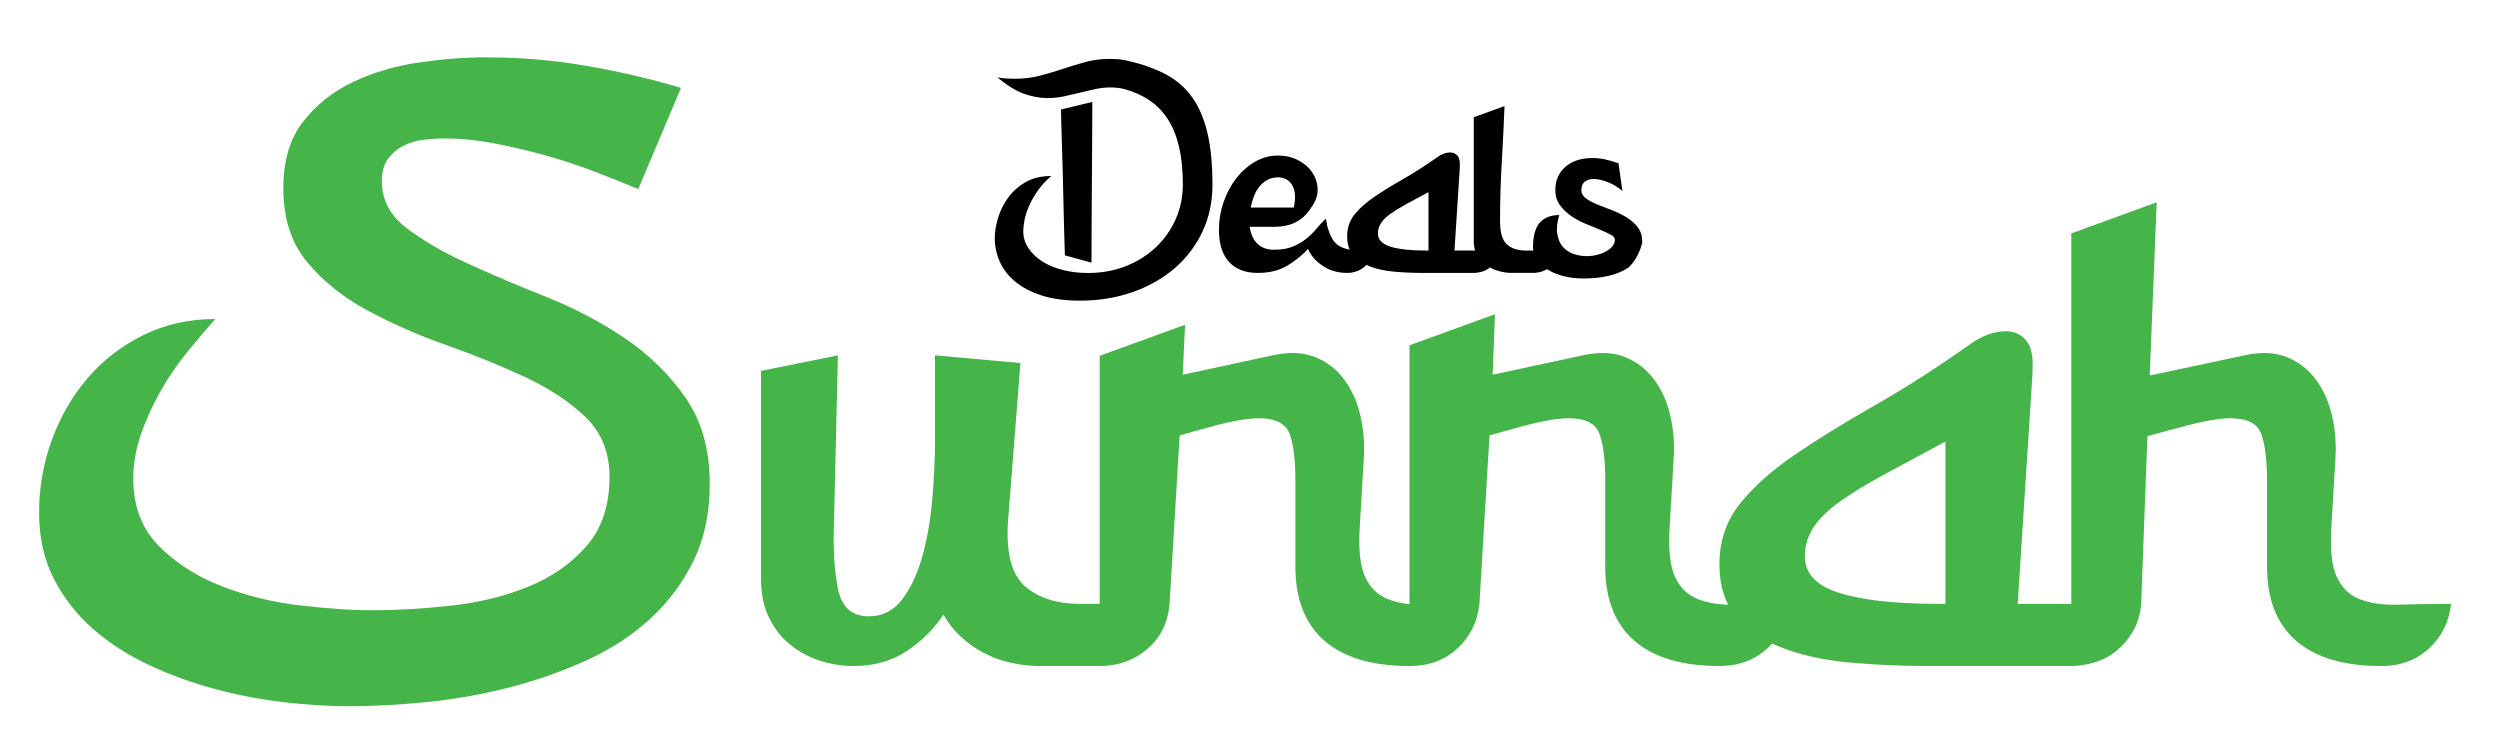 <?xml version="1.0" encoding="UTF-8"?> <svg xmlns="http://www.w3.org/2000/svg" xmlns:xlink="http://www.w3.org/1999/xlink" version="1.1" id="Layer_1" x="0px" y="0px" viewBox="0 0 1462.81 427.72" style="enable-background:new 0 0 1462.81 427.72;" xml:space="preserve"> <style type="text/css"> .st0{fill:#301753;} .st1{opacity:0.93;fill:#301753;} .st2{fill:#FFFFFF;} .st3{fill:#1A1160;} .st4{fill:#45B549;} .st5{opacity:0.03;fill:url(#SVGID_00000066488880057157416680000001688300948795364521_);} </style> <g> <path class="st4" d="M125.97,186.64c-5.45,6.12-11.06,12.76-16.84,19.9c-5.79,7.14-10.97,14.8-15.56,22.96 c-4.59,8.17-8.34,16.51-11.23,25c-2.89,8.51-4.34,17.02-4.34,25.52c0,16.33,5.02,29.52,15.05,39.55 c10.03,10.04,22.28,17.86,36.74,23.47c14.46,5.61,29.77,9.36,45.93,11.23c16.15,1.87,30.19,2.81,42.1,2.81 c14.97,0,30.62-0.93,46.95-2.81c16.33-1.87,31.3-5.61,44.91-11.23c13.6-5.61,24.83-13.52,33.68-23.73 c8.84-10.21,13.27-23.64,13.27-40.31c0-14.29-4.68-25.94-14.03-34.96c-9.36-9.01-21.18-16.84-35.47-23.47s-29.6-12.84-45.93-18.63 c-16.33-5.78-31.64-12.5-45.93-20.16c-14.29-7.65-26.11-17.1-35.47-28.32c-9.36-11.23-14.03-25.68-14.03-43.38 c0-15.99,3.83-28.91,11.48-38.78c7.65-9.86,17.35-17.61,29.09-23.22c11.74-5.61,24.57-9.44,38.53-11.48 c13.95-2.04,27.21-3.06,39.8-3.06c19.39,0,38.61,1.62,57.67,4.85c19.05,3.24,37.76,7.58,56.13,13.01l-25.01,59.2 c-8.16-3.4-16.93-6.89-26.28-10.46c-9.36-3.57-18.97-6.71-28.83-9.44c-9.87-2.72-19.73-5.02-29.6-6.89 c-9.87-1.87-19.22-2.81-28.07-2.81c-4.08,0-8.34,0.25-12.76,0.77c-4.43,0.51-8.42,1.71-11.99,3.57c-3.57,1.87-6.55,4.43-8.93,7.65 c-2.38,3.24-3.57,7.57-3.57,13.01c0,10.89,4.76,19.99,14.29,27.3c9.52,7.32,21.35,14.21,35.47,20.67 c14.11,6.47,29.51,13.01,46.18,19.65c16.66,6.63,32.06,14.72,46.18,24.24c14.11,9.53,25.94,21.1,35.47,34.7 c9.52,13.61,14.29,30.45,14.29,50.52c0,17.02-3.15,31.98-9.44,44.91c-6.3,12.93-14.72,24.24-25.26,33.94 c-10.55,9.7-22.88,17.78-37,24.24c-14.12,6.46-29.01,11.74-44.65,15.82c-15.65,4.08-31.64,6.97-47.97,8.67 c-16.33,1.7-32.15,2.55-47.46,2.55c-11.23,0-23.56-0.77-37-2.3c-13.44-1.53-26.88-4.08-40.31-7.65 c-13.44-3.57-26.37-8.25-38.78-14.03c-12.42-5.78-23.39-12.84-32.92-21.18c-9.53-8.33-17.18-18.12-22.96-29.34 c-5.79-11.23-8.68-24.15-8.68-38.78c0-14.62,2.46-28.74,7.4-42.36c4.93-13.6,11.9-25.68,20.92-36.23 c9.01-10.54,19.9-18.96,32.66-25.26C96.63,189.79,110.66,186.64,125.97,186.64z"></path> <path class="st4" d="M589.81,305.16c-1.21,18.48,2.12,31.13,10,37.95c7.88,6.82,18.63,10.23,32.27,10.23h52.26 c-0.91,10.91-5.23,19.7-12.95,26.36c-7.73,6.67-17.04,10-27.95,10h-35.45c-5.16,0-10.53-0.6-16.13-1.82 c-5.61-1.21-10.91-3.1-15.91-5.68c-5-2.57-9.54-5.75-13.63-9.54c-4.09-3.79-7.5-8.1-10.23-12.95 c-6.06,8.79-13.41,15.98-22.04,21.59c-8.63,5.61-18.86,8.41-30.68,8.41c-6.67,0-13.26-1.06-19.77-3.18 c-6.52-2.12-12.35-5.3-17.5-9.54c-5.16-4.24-9.25-9.54-12.27-15.91c-3.03-6.36-4.54-13.78-4.54-22.27v-121.8l44.99-9.09 l-2.27,97.26c-0.61,16.67,0.23,30.07,2.5,40.22c2.27,10.15,8.25,15.22,17.95,15.22c7.88,0,14.32-3.25,19.31-9.77 c5-6.51,8.93-14.84,11.82-25c2.88-10.15,4.84-21.36,5.91-33.63c1.06-12.27,1.59-24.31,1.59-36.13V207.9l49.99,4.54L589.81,305.16z"></path> <path class="st4" d="M693.42,190.02l-1.36,29.24l52.72-11.36c9.69-2.12,18.02-1.74,25,1.14c6.97,2.88,12.65,7.35,17.04,13.41 c4.39,6.06,7.5,13.18,9.32,21.36c1.82,8.18,2.42,16.52,1.82,25l-2.27,38.63c-0.91,13.34,0.07,23.26,2.95,29.77 c2.88,6.52,7.42,10.99,13.63,13.41c6.21,2.43,13.78,3.49,22.72,3.18c8.93-0.3,19.16-0.45,30.68-0.45 c-1.21,10.61-5.53,19.31-12.95,26.13c-7.43,6.82-16.74,10.23-27.95,10.23c-21.81,0-38.4-4.92-49.76-14.77 c-11.36-9.84-17.04-24.31-17.04-43.4v-49.99c0-12.42-1.14-21.66-3.41-27.72c-2.27-6.06-8.26-9.09-17.95-9.09 c-6.06,0-14.39,1.36-25,4.09l-21.36,5.91l-5.91,98.62l-40.9,36.36V208.2L693.42,190.02z"></path> <path class="st4" d="M874.75,183.85l-1.36,35.41l52.72-11.36c9.69-2.12,18.02-1.74,25,1.14c6.97,2.88,12.65,7.35,17.04,13.41 c4.39,6.06,7.5,13.18,9.32,21.36c1.82,8.18,2.42,16.52,1.82,25L977,307.43c-0.91,13.34,0.07,23.26,2.95,29.77 c2.88,6.52,7.42,10.99,13.63,13.41c6.21,2.43,13.78,3.49,22.72,3.18c8.93-0.3,19.16-0.45,30.68-0.45 c-1.21,10.61-5.53,19.31-12.95,26.13c-7.43,6.82-16.74,10.23-27.95,10.23c-21.81,0-38.4-4.92-49.76-14.77 c-11.36-9.84-17.04-24.31-17.04-43.4v-49.99c0-12.42-1.14-21.66-3.41-27.72c-2.27-6.06-8.26-9.09-17.95-9.09 c-6.06,0-14.39,1.36-25,4.09l-21.36,5.91l-5.91,98.62l-40.9,36.36V202.03L874.75,183.85z"></path> <path class="st4" d="M1151.97,202c7.27-5.45,14.54-8.18,21.81-8.18c4.84,0,8.78,1.82,11.82,5.45c3.03,3.64,4.24,9.7,3.64,18.18 v1.82l-8.63,134.07h72.26c-0.61,6.36-2.27,11.82-5,16.36c-2.73,4.54-5.99,8.34-9.77,11.36c-3.79,3.03-8.03,5.23-12.73,6.59 c-4.7,1.36-9.17,2.05-13.41,2.05h-84.53c-15.45,0-30.53-0.68-45.22-2.05c-14.7-1.36-27.65-4.16-38.86-8.41 c-11.21-4.24-20.22-10.23-27.04-17.95c-6.82-7.73-10.23-18.1-10.23-31.13c0-13.63,4.01-25.45,12.04-35.45 c8.02-10,18.7-19.54,32.04-28.63c13.33-9.09,28.78-18.63,46.36-28.63C1114.09,227.45,1132.57,215.63,1151.97,202z M1138.33,353.33 v-94.98c-13.63,7.27-25.61,13.71-35.9,19.31c-10.3,5.61-18.86,10.84-25.68,15.68c-6.82,4.85-11.97,9.85-15.45,15 c-3.49,5.16-5.23,10.91-5.23,17.27c0,10,6.74,17.12,20.22,21.36c13.48,4.25,32.95,6.36,58.4,6.36H1138.33z"></path> <path class="st4" d="M1261.94,118.37l-4.09,101.35l55.45-11.82c9.69-2.12,18.02-1.74,25,1.14c6.97,2.88,12.65,7.35,17.04,13.41 c4.39,6.06,7.5,13.18,9.32,21.36c1.82,8.18,2.42,16.52,1.82,25l-2.27,38.63c-0.91,13.34,0.07,23.26,2.95,29.77 c2.88,6.52,7.42,10.99,13.63,13.41c6.21,2.43,13.78,3.49,22.72,3.18c8.93-0.3,19.16-0.45,30.68-0.45 c-1.21,10.61-5.53,19.31-12.95,26.13c-7.43,6.82-16.74,10.23-27.95,10.23c-21.81,0-38.4-4.92-49.76-14.77 c-11.36-9.84-17.04-24.31-17.04-43.4v-49.99c0-12.42-1.14-21.66-3.41-27.72c-2.27-6.06-8.26-9.09-17.95-9.09 c-6.06,0-14.39,1.36-25,4.09l-23.63,6.36l-3.64,98.17l-40.9,36.36V136.55L1261.94,118.37z"></path> <path d="M660.71,35.78c8.39,1.96,15.67,4.61,21.83,7.93c6.16,3.33,11.23,7.82,15.21,13.49c3.98,5.67,6.92,12.65,8.83,20.93 c1.91,8.29,2.86,18.32,2.86,30.09c0,10.03-1.99,19.21-5.97,27.55c-3.98,8.34-9.46,15.48-16.43,21.42 c-6.98,5.94-15.18,10.55-24.61,13.82c-9.43,3.27-19.6,4.91-30.5,4.91c-8.83,0-16.38-1.04-22.65-3.11 c-6.27-2.07-11.42-4.8-15.45-8.18c-4.03-3.38-7.01-7.28-8.91-11.69c-1.91-4.42-2.86-8.97-2.86-13.65c0-3.38,0.6-7.17,1.8-11.36 c1.2-4.2,3.11-8.15,5.72-11.86c2.62-3.71,6.02-6.81,10.22-9.32c4.2-2.51,9.29-3.76,15.29-3.76c-3.16,2.73-5.81,5.62-7.93,8.67 c-2.13,3.05-3.82,6.03-5.07,8.91c-1.25,2.89-2.13,5.62-2.62,8.18c-0.49,2.56-0.74,4.77-0.74,6.62c0,3.49,0.98,6.73,2.94,9.73 c1.96,3,4.63,5.59,8.01,7.77c3.38,2.18,7.38,3.87,12.02,5.07c4.63,1.2,9.62,1.8,14.96,1.8c7.96,0,15.32-1.34,22.08-4.01 c6.76-2.67,12.62-6.35,17.58-11.04c4.96-4.69,8.83-10.16,11.61-16.43c2.78-6.27,4.17-13.05,4.17-20.36 c0-8.39-0.74-15.72-2.21-21.99c-1.47-6.27-3.65-11.64-6.54-16.11c-2.89-4.47-6.41-8.12-10.55-10.96 c-4.14-2.83-8.89-5.01-14.23-6.54c-2.73-0.76-5.62-1.14-8.67-1.14c-3.05,0-6.08,0.33-9.08,0.98c-3,0.65-6.02,1.36-9.08,2.13 c-3.05,0.76-6.13,1.47-9.24,2.13s-6.3,0.98-9.57,0.98c-4.47,0-9.08-0.84-13.82-2.53c-4.74-1.69-9.89-4.88-15.45-9.57 c1.74,0.33,3.46,0.55,5.15,0.65c1.69,0.11,3.3,0.16,4.82,0.16c5.34,0,10.3-0.6,14.88-1.8c4.58-1.2,9.08-2.53,13.49-4.01 s8.83-2.81,13.25-4.01c4.42-1.2,9.08-1.8,13.98-1.8c1.85,0,3.73,0.08,5.64,0.25C656.81,34.88,658.75,35.23,660.71,35.78z M623.1,149.43c-0.11-3.6-0.25-7.98-0.41-13.16c-0.16-5.18-0.3-10.68-0.41-16.52c-0.11-5.83-0.25-11.75-0.41-17.74 c-0.16-5.99-0.33-11.58-0.49-16.76c-0.16-5.18-0.3-9.65-0.41-13.41c-0.11-3.76-0.16-6.35-0.16-7.77l18.32-4.42 c0,6-0.03,13-0.08,21.01c-0.06,8.01-0.11,16.3-0.16,24.86c-0.06,8.56-0.11,17.03-0.16,25.43c-0.06,8.4-0.08,15.97-0.08,22.73 L623.1,149.43z"></path> <path d="M776.49,131.07l-0.16,0.16c0.87,3.38,1.88,6.11,3.03,8.18c1.14,2.07,2.7,3.65,4.66,4.74c1.96,1.09,4.47,1.8,7.52,2.13 c3.05,0.33,6.87,0.44,11.45,0.33c-0.11,2.18-0.63,4.09-1.55,5.72c-0.93,1.64-2.07,3-3.43,4.09c-1.36,1.09-2.89,1.91-4.58,2.45 c-1.69,0.55-3.41,0.82-5.15,0.82c-5.45,0-10.25-1.39-14.39-4.17c-4.14-2.78-6.98-6.08-8.5-9.89c-3.38,3.71-7.44,6.98-12.18,9.81 c-4.74,2.84-10.49,4.25-17.25,4.25c-7.31,0-12.92-2.15-16.84-6.46c-3.92-4.31-5.89-10.55-5.89-18.72c0-5.56,0.9-10.96,2.7-16.19 c1.8-5.23,4.25-9.87,7.36-13.9c3.11-4.03,6.76-7.28,10.96-9.73c4.2-2.45,8.69-3.68,13.49-3.68c4.36,0,8.28,0.9,11.77,2.7 c3.49,1.8,6.21,4.12,8.18,6.95c1.96,2.84,3.05,5.97,3.27,9.4c0.22,3.43-0.76,6.84-2.94,10.22c-1.31,2.07-2.67,3.87-4.09,5.4 c-1.42,1.53-3.03,2.81-4.82,3.84c-1.8,1.04-3.84,1.83-6.13,2.37c-2.29,0.55-4.96,0.82-8.01,0.82h-13.74 c0.54,4.14,2.02,7.41,4.42,9.81c2.4,2.4,5.67,3.6,9.81,3.6c4.36,0,8.04-0.63,11.04-1.88c3-1.25,5.61-2.78,7.85-4.58 c2.23-1.8,4.22-3.76,5.97-5.89c1.74-2.13,3.54-4.06,5.4-5.8L776.49,131.07z M757.03,121.42c0.65-3.05,0.87-5.67,0.65-7.85 c-0.22-2.18-0.79-4.01-1.72-5.48c-0.93-1.47-2.1-2.56-3.52-3.27c-1.42-0.71-2.94-1.06-4.58-1.06c-2.4,0-4.53,0.52-6.38,1.55 c-1.85,1.04-3.43,2.4-4.74,4.09c-1.31,1.69-2.35,3.57-3.11,5.64c-0.76,2.07-1.36,4.2-1.8,6.38H757.03z"></path> <path d="M840.75,92.15c2.62-1.96,5.23-2.94,7.85-2.94c1.74,0,3.16,0.65,4.25,1.96c1.09,1.31,1.53,3.49,1.31,6.54v0.65l-3.11,48.24 h26c-0.22,2.29-0.82,4.25-1.8,5.89c-0.98,1.64-2.15,3-3.52,4.09c-1.36,1.09-2.89,1.88-4.58,2.37c-1.69,0.49-3.3,0.74-4.82,0.74 h-30.42c-5.56,0-10.98-0.25-16.27-0.74c-5.29-0.49-9.95-1.5-13.98-3.03c-4.03-1.53-7.28-3.68-9.73-6.46 c-2.45-2.78-3.68-6.51-3.68-11.2c0-4.91,1.44-9.16,4.33-12.76c2.89-3.6,6.73-7.03,11.53-10.3c4.8-3.27,10.36-6.7,16.68-10.3 C827.12,101.3,833.77,97.05,840.75,92.15z M835.85,146.6v-34.18c-4.91,2.62-9.21,4.93-12.92,6.95c-3.71,2.02-6.79,3.9-9.24,5.64 c-2.45,1.75-4.31,3.54-5.56,5.4c-1.25,1.86-1.88,3.92-1.88,6.21c0,3.6,2.42,6.16,7.28,7.69c4.85,1.53,11.86,2.29,21.01,2.29H835.85 z"></path> <path d="M877.71,129.27c0,6.65,1.31,11.2,3.92,13.65c2.62,2.45,6.38,3.68,11.28,3.68h18.81c-0.33,3.92-1.88,7.09-4.66,9.48 c-2.78,2.4-6.13,3.6-10.06,3.6h-12.76c-2.4,0-4.91-0.38-7.52-1.14c-2.62-0.76-4.99-1.91-7.11-3.43c-2.13-1.53-3.87-3.43-5.23-5.72 c-1.36-2.29-2.04-4.96-2.04-8.01V68.6l17.99-6.54c-0.44,11.23-0.98,22.43-1.64,33.6C878.03,106.84,877.71,118.04,877.71,129.27z"></path> <g> <path d="M960.94,141.85v-0.32c0-3.38-0.87-6.21-2.62-8.5c-1.74-2.29-3.95-4.25-6.62-5.89c-2.67-1.64-5.53-3.03-8.59-4.17 c-3.05-1.14-5.91-2.26-8.59-3.35c-2.67-1.09-4.88-2.29-6.62-3.6c-1.74-1.31-2.62-2.89-2.62-4.74c0-2.29,0.68-3.95,2.04-4.99 c1.36-1.04,3.08-1.55,5.15-1.55c2.51,0,5.31,0.63,8.42,1.88c3.11,1.25,5.91,2.97,8.42,5.15l-2.29-16.19 c-5.45-2.07-10.58-3.11-15.37-3.11c-6.43,0-11.64,1.69-15.62,5.07c-3.98,3.38-5.97,7.96-5.97,13.74c0,3.38,0.87,6.27,2.62,8.67 c1.74,2.4,3.9,4.5,6.46,6.3c2.56,1.8,5.34,3.33,8.34,4.58c3,1.25,5.78,2.4,8.34,3.43c2.56,1.04,4.71,2.02,6.46,2.94 c1.74,0.93,2.62,1.94,2.62,3.02c0,1.42-0.46,2.7-1.39,3.84c-0.93,1.15-2.18,2.15-3.76,3.03c-1.58,0.87-3.35,1.55-5.31,2.04 c-1.96,0.49-3.98,0.74-6.05,0.74c-2.62,0-5.18-0.43-7.69-1.31c-2.51-0.87-4.58-2.23-6.21-4.09c-1.64-1.85-2.73-4.33-3.27-7.44 c-0.55-3.11-0.16-6.84,1.15-11.2c-5.02,0-8.83,1.5-11.45,4.5c-2.62,3-3.93,7.82-3.93,14.47c0,2.62,0.76,5.02,2.29,7.2 c1.53,2.18,3.6,4.09,6.21,5.72c2.62,1.63,5.72,2.92,9.32,3.84c3.6,0.93,7.47,1.39,11.61,1.39c5.78,0,10.96-0.57,15.54-1.72 c4.29-1.07,7.93-2.67,10.98-4.75C958.2,151.63,960.3,144.57,960.94,141.85z"></path> </g> </g> </svg> 